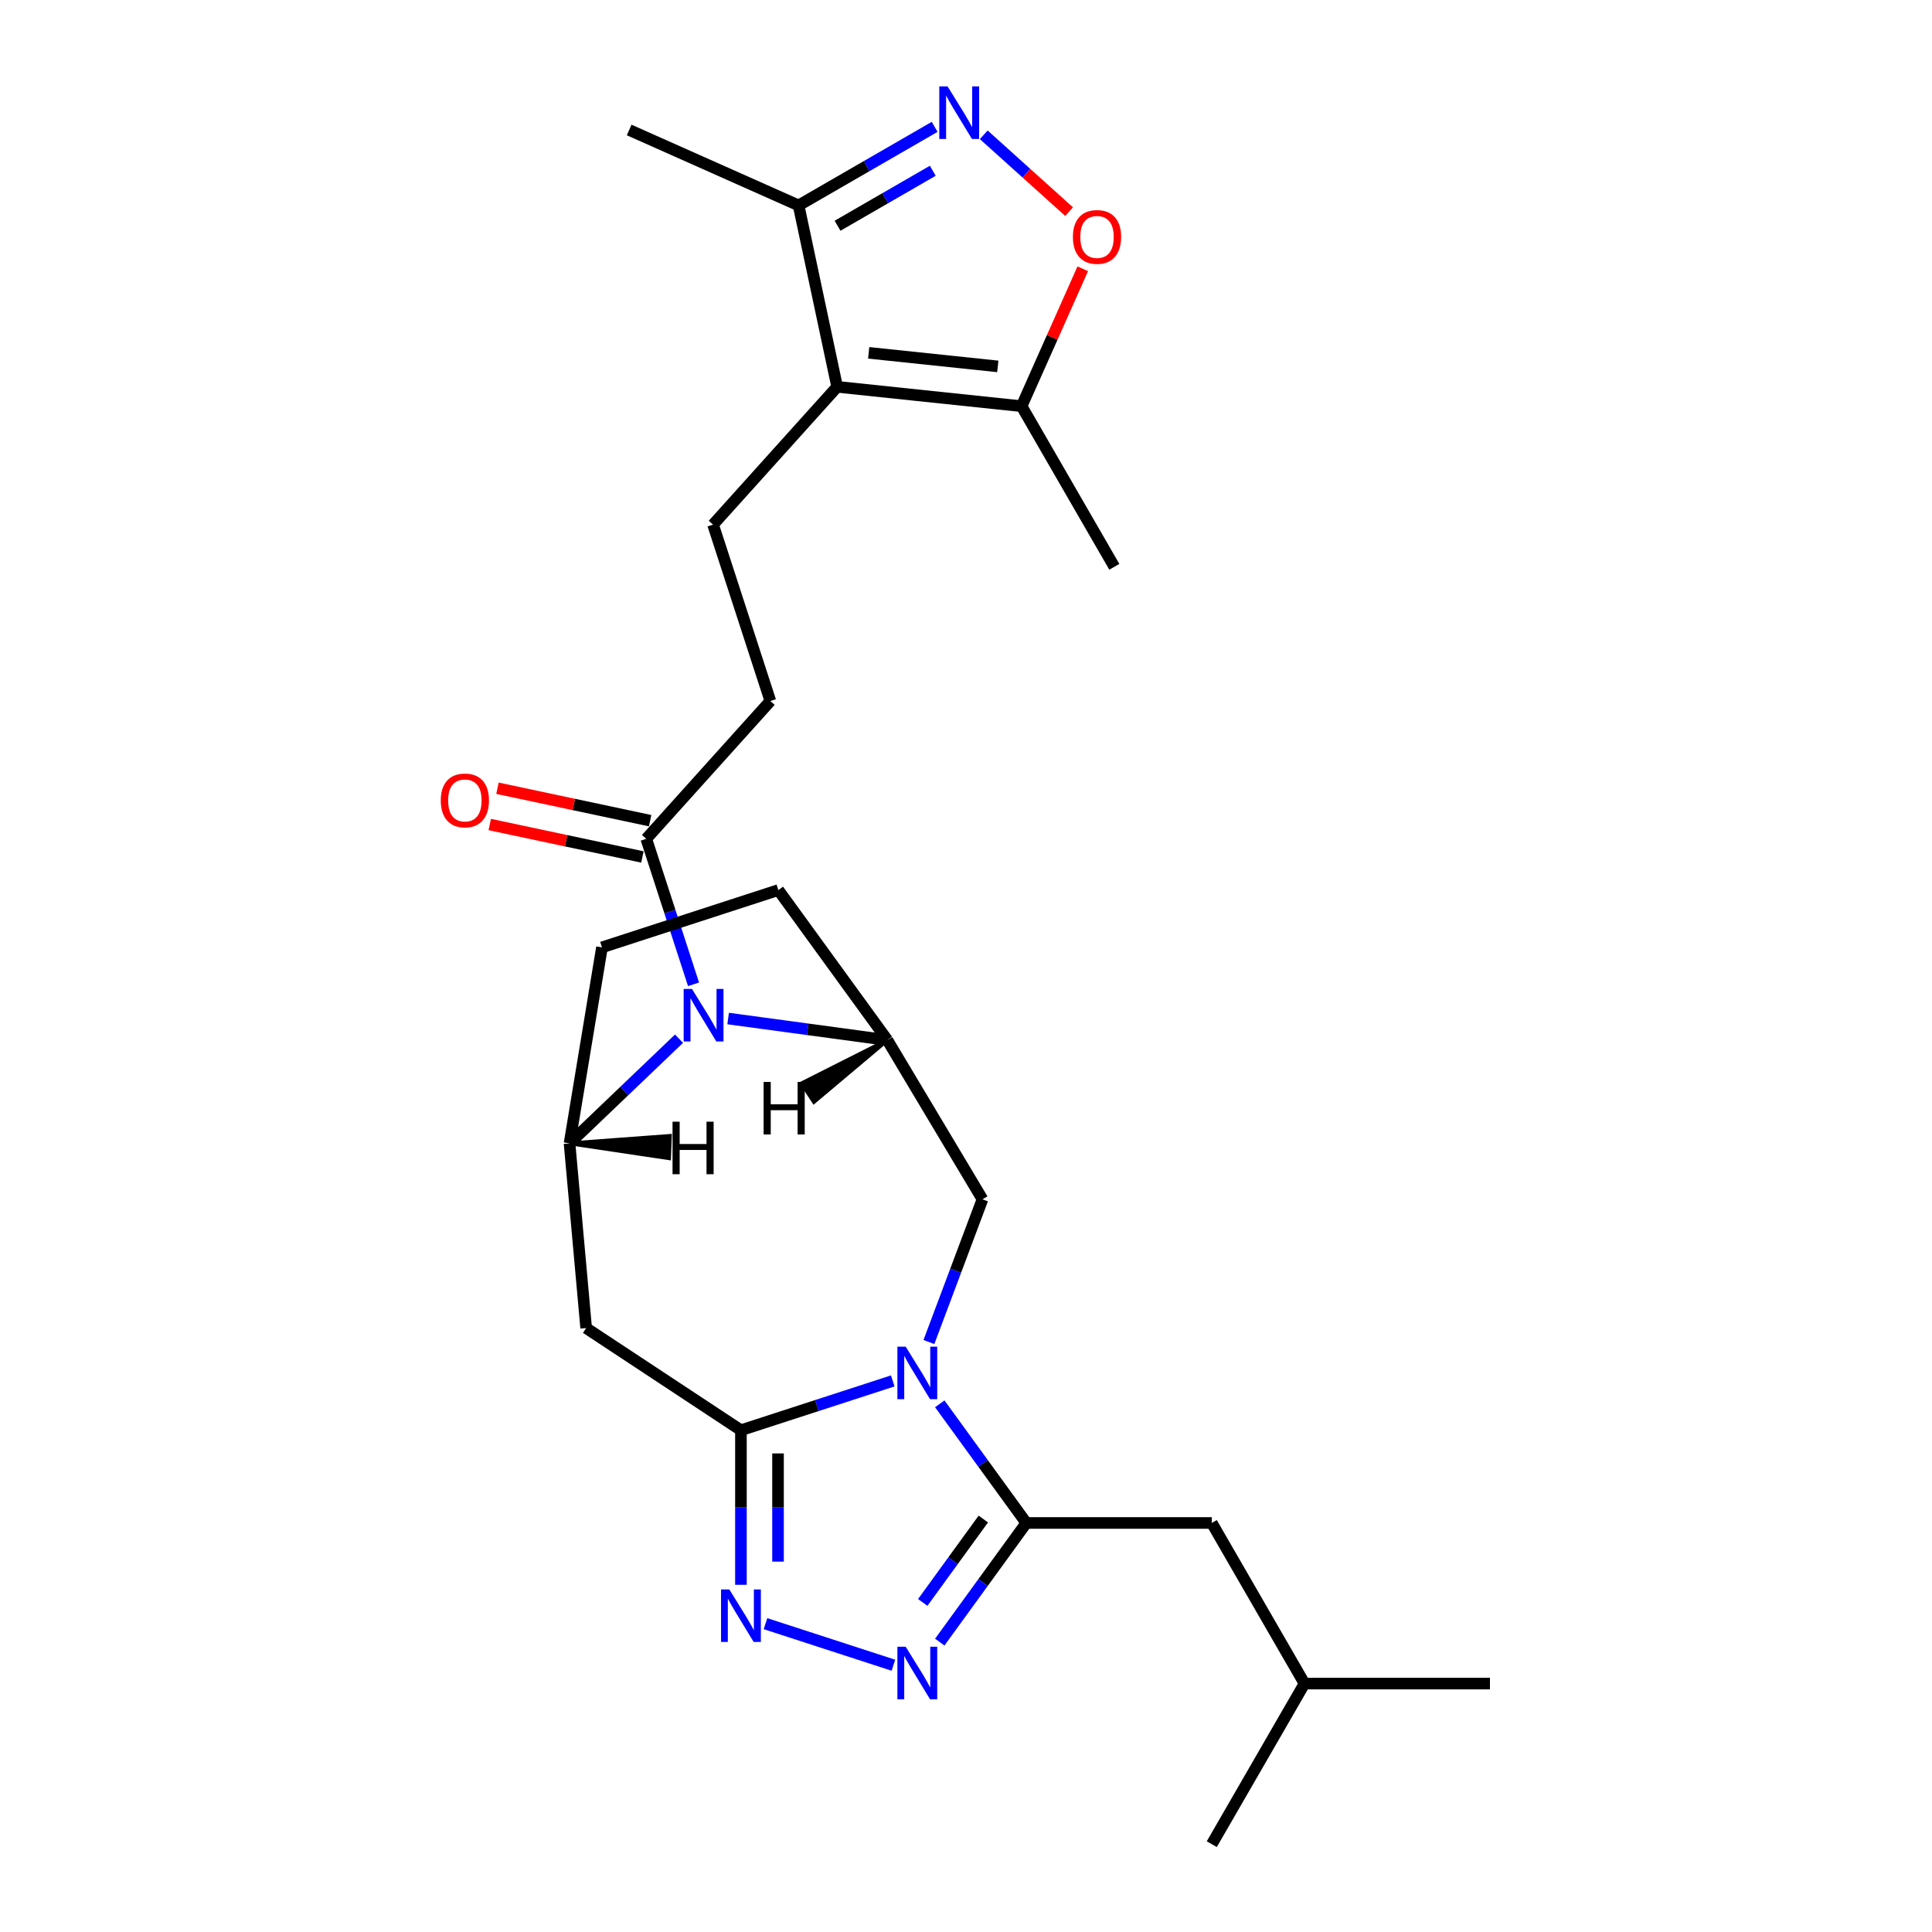 <?xml version='1.0' encoding='iso-8859-1'?>
<svg version='1.1' baseProfile='full'
              xmlns='http://www.w3.org/2000/svg'
                      xmlns:rdkit='http://www.rdkit.org/xml'
                      xmlns:xlink='http://www.w3.org/1999/xlink'
                  xml:space='preserve'
width='1000px' height='1000px' viewBox='0 0 1000 1000'>
<!-- END OF HEADER -->
<rect style='opacity:1.0;fill:#FFFFFF;stroke:none' width='1000' height='1000' x='0' y='0'> </rect>
<path class='bond-0' d='M 462.091,714.756 L 422.799,727.523' style='fill:none;fill-rule:evenodd;stroke:#0000FF;stroke-width:6px;stroke-linecap:butt;stroke-linejoin:miter;stroke-opacity:1' />
<path class='bond-0' d='M 422.799,727.523 L 383.507,740.289' style='fill:none;fill-rule:evenodd;stroke:#000000;stroke-width:6px;stroke-linecap:butt;stroke-linejoin:miter;stroke-opacity:1' />
<path class='bond-1' d='M 486.419,726.619 L 508.82,757.452' style='fill:none;fill-rule:evenodd;stroke:#0000FF;stroke-width:6px;stroke-linecap:butt;stroke-linejoin:miter;stroke-opacity:1' />
<path class='bond-1' d='M 508.82,757.452 L 531.222,788.285' style='fill:none;fill-rule:evenodd;stroke:#000000;stroke-width:6px;stroke-linecap:butt;stroke-linejoin:miter;stroke-opacity:1' />
<path class='bond-10' d='M 480.802,694.634 L 494.665,657.696' style='fill:none;fill-rule:evenodd;stroke:#0000FF;stroke-width:6px;stroke-linecap:butt;stroke-linejoin:miter;stroke-opacity:1' />
<path class='bond-10' d='M 494.665,657.696 L 508.529,620.757' style='fill:none;fill-rule:evenodd;stroke:#000000;stroke-width:6px;stroke-linecap:butt;stroke-linejoin:miter;stroke-opacity:1' />
<path class='bond-3' d='M 383.507,740.289 L 383.507,780.289' style='fill:none;fill-rule:evenodd;stroke:#000000;stroke-width:6px;stroke-linecap:butt;stroke-linejoin:miter;stroke-opacity:1' />
<path class='bond-3' d='M 383.507,780.289 L 383.507,820.288' style='fill:none;fill-rule:evenodd;stroke:#0000FF;stroke-width:6px;stroke-linecap:butt;stroke-linejoin:miter;stroke-opacity:1' />
<path class='bond-3' d='M 402.705,752.289 L 402.705,780.289' style='fill:none;fill-rule:evenodd;stroke:#000000;stroke-width:6px;stroke-linecap:butt;stroke-linejoin:miter;stroke-opacity:1' />
<path class='bond-3' d='M 402.705,780.289 L 402.705,808.288' style='fill:none;fill-rule:evenodd;stroke:#0000FF;stroke-width:6px;stroke-linecap:butt;stroke-linejoin:miter;stroke-opacity:1' />
<path class='bond-6' d='M 383.507,740.289 L 303.396,687.408' style='fill:none;fill-rule:evenodd;stroke:#000000;stroke-width:6px;stroke-linecap:butt;stroke-linejoin:miter;stroke-opacity:1' />
<path class='bond-4' d='M 531.222,788.285 L 508.82,819.118' style='fill:none;fill-rule:evenodd;stroke:#000000;stroke-width:6px;stroke-linecap:butt;stroke-linejoin:miter;stroke-opacity:1' />
<path class='bond-4' d='M 508.82,819.118 L 486.419,849.951' style='fill:none;fill-rule:evenodd;stroke:#0000FF;stroke-width:6px;stroke-linecap:butt;stroke-linejoin:miter;stroke-opacity:1' />
<path class='bond-4' d='M 508.97,786.25 L 493.289,807.833' style='fill:none;fill-rule:evenodd;stroke:#000000;stroke-width:6px;stroke-linecap:butt;stroke-linejoin:miter;stroke-opacity:1' />
<path class='bond-4' d='M 493.289,807.833 L 477.608,829.416' style='fill:none;fill-rule:evenodd;stroke:#0000FF;stroke-width:6px;stroke-linecap:butt;stroke-linejoin:miter;stroke-opacity:1' />
<path class='bond-16' d='M 531.222,788.285 L 627.213,788.285' style='fill:none;fill-rule:evenodd;stroke:#000000;stroke-width:6px;stroke-linecap:butt;stroke-linejoin:miter;stroke-opacity:1' />
<path class='bond-2' d='M 376.882,527.19 L 418.089,532.772' style='fill:none;fill-rule:evenodd;stroke:#0000FF;stroke-width:6px;stroke-linecap:butt;stroke-linejoin:miter;stroke-opacity:1' />
<path class='bond-2' d='M 418.089,532.772 L 459.295,538.354' style='fill:none;fill-rule:evenodd;stroke:#000000;stroke-width:6px;stroke-linecap:butt;stroke-linejoin:miter;stroke-opacity:1' />
<path class='bond-12' d='M 358.977,509.476 L 346.744,471.826' style='fill:none;fill-rule:evenodd;stroke:#0000FF;stroke-width:6px;stroke-linecap:butt;stroke-linejoin:miter;stroke-opacity:1' />
<path class='bond-12' d='M 346.744,471.826 L 334.51,434.176' style='fill:none;fill-rule:evenodd;stroke:#000000;stroke-width:6px;stroke-linecap:butt;stroke-linejoin:miter;stroke-opacity:1' />
<path class='bond-27' d='M 351.464,537.62 L 323.128,564.712' style='fill:none;fill-rule:evenodd;stroke:#0000FF;stroke-width:6px;stroke-linecap:butt;stroke-linejoin:miter;stroke-opacity:1' />
<path class='bond-27' d='M 323.128,564.712 L 294.791,591.804' style='fill:none;fill-rule:evenodd;stroke:#000000;stroke-width:6px;stroke-linecap:butt;stroke-linejoin:miter;stroke-opacity:1' />
<path class='bond-26' d='M 396.216,840.409 L 462.425,861.922' style='fill:none;fill-rule:evenodd;stroke:#0000FF;stroke-width:6px;stroke-linecap:butt;stroke-linejoin:miter;stroke-opacity:1' />
<path class='bond-5' d='M 433.308,200.213 L 369.078,271.548' style='fill:none;fill-rule:evenodd;stroke:#000000;stroke-width:6px;stroke-linecap:butt;stroke-linejoin:miter;stroke-opacity:1' />
<path class='bond-13' d='M 433.308,200.213 L 528.773,210.247' style='fill:none;fill-rule:evenodd;stroke:#000000;stroke-width:6px;stroke-linecap:butt;stroke-linejoin:miter;stroke-opacity:1' />
<path class='bond-13' d='M 449.635,182.625 L 516.46,189.649' style='fill:none;fill-rule:evenodd;stroke:#000000;stroke-width:6px;stroke-linecap:butt;stroke-linejoin:miter;stroke-opacity:1' />
<path class='bond-14' d='M 433.308,200.213 L 413.351,106.32' style='fill:none;fill-rule:evenodd;stroke:#000000;stroke-width:6px;stroke-linecap:butt;stroke-linejoin:miter;stroke-opacity:1' />
<path class='bond-7' d='M 303.396,687.408 L 294.791,591.804' style='fill:none;fill-rule:evenodd;stroke:#000000;stroke-width:6px;stroke-linecap:butt;stroke-linejoin:miter;stroke-opacity:1' />
<path class='bond-28' d='M 294.791,591.804 L 311.581,490.358' style='fill:none;fill-rule:evenodd;stroke:#000000;stroke-width:6px;stroke-linecap:butt;stroke-linejoin:miter;stroke-opacity:1' />
<path class='bond-30' d='M 294.791,591.804 L 346.292,599.48 L 346.719,587.969 Z' style='fill:#000000;fill-rule:evenodd;fill-opacity:1;stroke:#000000;stroke-width:2px;stroke-linecap:butt;stroke-linejoin:miter;stroke-opacity:1;' />
<path class='bond-8' d='M 483.772,65.662 L 448.561,85.991' style='fill:none;fill-rule:evenodd;stroke:#0000FF;stroke-width:6px;stroke-linecap:butt;stroke-linejoin:miter;stroke-opacity:1' />
<path class='bond-8' d='M 448.561,85.991 L 413.351,106.32' style='fill:none;fill-rule:evenodd;stroke:#000000;stroke-width:6px;stroke-linecap:butt;stroke-linejoin:miter;stroke-opacity:1' />
<path class='bond-8' d='M 482.808,88.387 L 458.16,102.617' style='fill:none;fill-rule:evenodd;stroke:#0000FF;stroke-width:6px;stroke-linecap:butt;stroke-linejoin:miter;stroke-opacity:1' />
<path class='bond-8' d='M 458.16,102.617 L 433.513,116.848' style='fill:none;fill-rule:evenodd;stroke:#000000;stroke-width:6px;stroke-linecap:butt;stroke-linejoin:miter;stroke-opacity:1' />
<path class='bond-29' d='M 509.19,69.768 L 531.278,89.656' style='fill:none;fill-rule:evenodd;stroke:#0000FF;stroke-width:6px;stroke-linecap:butt;stroke-linejoin:miter;stroke-opacity:1' />
<path class='bond-29' d='M 531.278,89.656 L 553.365,109.543' style='fill:none;fill-rule:evenodd;stroke:#FF0000;stroke-width:6px;stroke-linecap:butt;stroke-linejoin:miter;stroke-opacity:1' />
<path class='bond-9' d='M 459.295,538.354 L 508.529,620.757' style='fill:none;fill-rule:evenodd;stroke:#000000;stroke-width:6px;stroke-linecap:butt;stroke-linejoin:miter;stroke-opacity:1' />
<path class='bond-19' d='M 459.295,538.354 L 402.873,460.695' style='fill:none;fill-rule:evenodd;stroke:#000000;stroke-width:6px;stroke-linecap:butt;stroke-linejoin:miter;stroke-opacity:1' />
<path class='bond-31' d='M 459.295,538.354 L 414.95,560.724 L 421.296,570.338 Z' style='fill:#000000;fill-rule:evenodd;fill-opacity:1;stroke:#000000;stroke-width:2px;stroke-linecap:butt;stroke-linejoin:miter;stroke-opacity:1;' />
<path class='bond-11' d='M 560.439,139.123 L 544.606,174.685' style='fill:none;fill-rule:evenodd;stroke:#FF0000;stroke-width:6px;stroke-linecap:butt;stroke-linejoin:miter;stroke-opacity:1' />
<path class='bond-11' d='M 544.606,174.685 L 528.773,210.247' style='fill:none;fill-rule:evenodd;stroke:#000000;stroke-width:6px;stroke-linecap:butt;stroke-linejoin:miter;stroke-opacity:1' />
<path class='bond-17' d='M 334.51,434.176 L 398.741,362.841' style='fill:none;fill-rule:evenodd;stroke:#000000;stroke-width:6px;stroke-linecap:butt;stroke-linejoin:miter;stroke-opacity:1' />
<path class='bond-20' d='M 336.506,424.786 L 296.999,416.389' style='fill:none;fill-rule:evenodd;stroke:#000000;stroke-width:6px;stroke-linecap:butt;stroke-linejoin:miter;stroke-opacity:1' />
<path class='bond-20' d='M 296.999,416.389 L 257.492,407.991' style='fill:none;fill-rule:evenodd;stroke:#FF0000;stroke-width:6px;stroke-linecap:butt;stroke-linejoin:miter;stroke-opacity:1' />
<path class='bond-20' d='M 332.515,443.565 L 293.007,435.168' style='fill:none;fill-rule:evenodd;stroke:#000000;stroke-width:6px;stroke-linecap:butt;stroke-linejoin:miter;stroke-opacity:1' />
<path class='bond-20' d='M 293.007,435.168 L 253.5,426.77' style='fill:none;fill-rule:evenodd;stroke:#FF0000;stroke-width:6px;stroke-linecap:butt;stroke-linejoin:miter;stroke-opacity:1' />
<path class='bond-21' d='M 528.773,210.247 L 576.768,293.377' style='fill:none;fill-rule:evenodd;stroke:#000000;stroke-width:6px;stroke-linecap:butt;stroke-linejoin:miter;stroke-opacity:1' />
<path class='bond-22' d='M 413.351,106.32 L 325.659,67.277' style='fill:none;fill-rule:evenodd;stroke:#000000;stroke-width:6px;stroke-linecap:butt;stroke-linejoin:miter;stroke-opacity:1' />
<path class='bond-15' d='M 369.078,271.548 L 398.741,362.841' style='fill:none;fill-rule:evenodd;stroke:#000000;stroke-width:6px;stroke-linecap:butt;stroke-linejoin:miter;stroke-opacity:1' />
<path class='bond-23' d='M 627.213,788.285 L 675.208,871.415' style='fill:none;fill-rule:evenodd;stroke:#000000;stroke-width:6px;stroke-linecap:butt;stroke-linejoin:miter;stroke-opacity:1' />
<path class='bond-18' d='M 311.581,490.358 L 402.873,460.695' style='fill:none;fill-rule:evenodd;stroke:#000000;stroke-width:6px;stroke-linecap:butt;stroke-linejoin:miter;stroke-opacity:1' />
<path class='bond-24' d='M 675.208,871.415 L 771.199,871.415' style='fill:none;fill-rule:evenodd;stroke:#000000;stroke-width:6px;stroke-linecap:butt;stroke-linejoin:miter;stroke-opacity:1' />
<path class='bond-25' d='M 675.208,871.415 L 627.213,954.545' style='fill:none;fill-rule:evenodd;stroke:#000000;stroke-width:6px;stroke-linecap:butt;stroke-linejoin:miter;stroke-opacity:1' />
<path  class='atom-0' d='M 468.791 697.034
L 477.699 711.433
Q 478.582 712.854, 480.003 715.426
Q 481.423 717.999, 481.5 718.152
L 481.5 697.034
L 485.109 697.034
L 485.109 724.219
L 481.385 724.219
L 471.824 708.476
Q 470.711 706.633, 469.52 704.522
Q 468.369 702.41, 468.023 701.757
L 468.023 724.219
L 464.49 724.219
L 464.49 697.034
L 468.791 697.034
' fill='#0000FF'/>
<path  class='atom-3' d='M 358.164 511.876
L 367.072 526.275
Q 367.955 527.695, 369.376 530.268
Q 370.796 532.84, 370.873 532.994
L 370.873 511.876
L 374.482 511.876
L 374.482 539.061
L 370.758 539.061
L 361.197 523.318
Q 360.084 521.475, 358.894 519.363
Q 357.742 517.252, 357.396 516.599
L 357.396 539.061
L 353.864 539.061
L 353.864 511.876
L 358.164 511.876
' fill='#0000FF'/>
<path  class='atom-4' d='M 377.498 822.688
L 386.406 837.086
Q 387.289 838.507, 388.71 841.08
Q 390.131 843.652, 390.207 843.806
L 390.207 822.688
L 393.817 822.688
L 393.817 849.872
L 390.092 849.872
L 380.532 834.13
Q 379.418 832.287, 378.228 830.175
Q 377.076 828.063, 376.73 827.41
L 376.73 849.872
L 373.198 849.872
L 373.198 822.688
L 377.498 822.688
' fill='#0000FF'/>
<path  class='atom-5' d='M 468.791 852.35
L 477.699 866.749
Q 478.582 868.17, 480.003 870.742
Q 481.423 873.315, 481.5 873.468
L 481.5 852.35
L 485.109 852.35
L 485.109 879.535
L 481.385 879.535
L 471.824 863.793
Q 470.711 861.95, 469.52 859.838
Q 468.369 857.726, 468.023 857.073
L 468.023 879.535
L 464.49 879.535
L 464.49 852.35
L 468.791 852.35
' fill='#0000FF'/>
<path  class='atom-9' d='M 490.472 44.732
L 499.38 59.131
Q 500.263 60.552, 501.684 63.124
Q 503.104 65.697, 503.181 65.85
L 503.181 44.732
L 506.79 44.732
L 506.79 71.917
L 503.066 71.917
L 493.505 56.175
Q 492.392 54.331, 491.202 52.22
Q 490.05 50.108, 489.704 49.455
L 489.704 71.917
L 486.172 71.917
L 486.172 44.732
L 490.472 44.732
' fill='#0000FF'/>
<path  class='atom-12' d='M 555.337 122.632
Q 555.337 116.104, 558.563 112.457
Q 561.788 108.809, 567.816 108.809
Q 573.844 108.809, 577.07 112.457
Q 580.295 116.104, 580.295 122.632
Q 580.295 129.236, 577.031 132.999
Q 573.767 136.723, 567.816 136.723
Q 561.826 136.723, 558.563 132.999
Q 555.337 129.274, 555.337 122.632
M 567.816 133.652
Q 571.963 133.652, 574.19 130.887
Q 576.455 128.084, 576.455 122.632
Q 576.455 117.295, 574.19 114.607
Q 571.963 111.881, 567.816 111.881
Q 563.669 111.881, 561.404 114.569
Q 559.177 117.256, 559.177 122.632
Q 559.177 128.123, 561.404 130.887
Q 563.669 133.652, 567.816 133.652
' fill='#FF0000'/>
<path  class='atom-21' d='M 228.138 414.295
Q 228.138 407.768, 231.364 404.12
Q 234.589 400.472, 240.617 400.472
Q 246.645 400.472, 249.871 404.12
Q 253.096 407.768, 253.096 414.295
Q 253.096 420.899, 249.832 424.662
Q 246.569 428.386, 240.617 428.386
Q 234.627 428.386, 231.364 424.662
Q 228.138 420.938, 228.138 414.295
M 240.617 425.315
Q 244.764 425.315, 246.991 422.55
Q 249.256 419.747, 249.256 414.295
Q 249.256 408.958, 246.991 406.27
Q 244.764 403.544, 240.617 403.544
Q 236.47 403.544, 234.205 406.232
Q 231.978 408.92, 231.978 414.295
Q 231.978 419.786, 234.205 422.55
Q 236.47 425.315, 240.617 425.315
' fill='#FF0000'/>
<path  class='atom-27' d='M 348.105 580.587
L 351.791 580.587
L 351.791 592.144
L 365.691 592.144
L 365.691 580.587
L 369.377 580.587
L 369.377 607.772
L 365.691 607.772
L 365.691 595.216
L 351.791 595.216
L 351.791 607.772
L 348.105 607.772
L 348.105 580.587
' fill='#000000'/>
<path  class='atom-28' d='M 395.252 560.015
L 398.938 560.015
L 398.938 571.573
L 412.837 571.573
L 412.837 560.015
L 416.523 560.015
L 416.523 587.2
L 412.837 587.2
L 412.837 574.644
L 398.938 574.644
L 398.938 587.2
L 395.252 587.2
L 395.252 560.015
' fill='#000000'/>
</svg>
